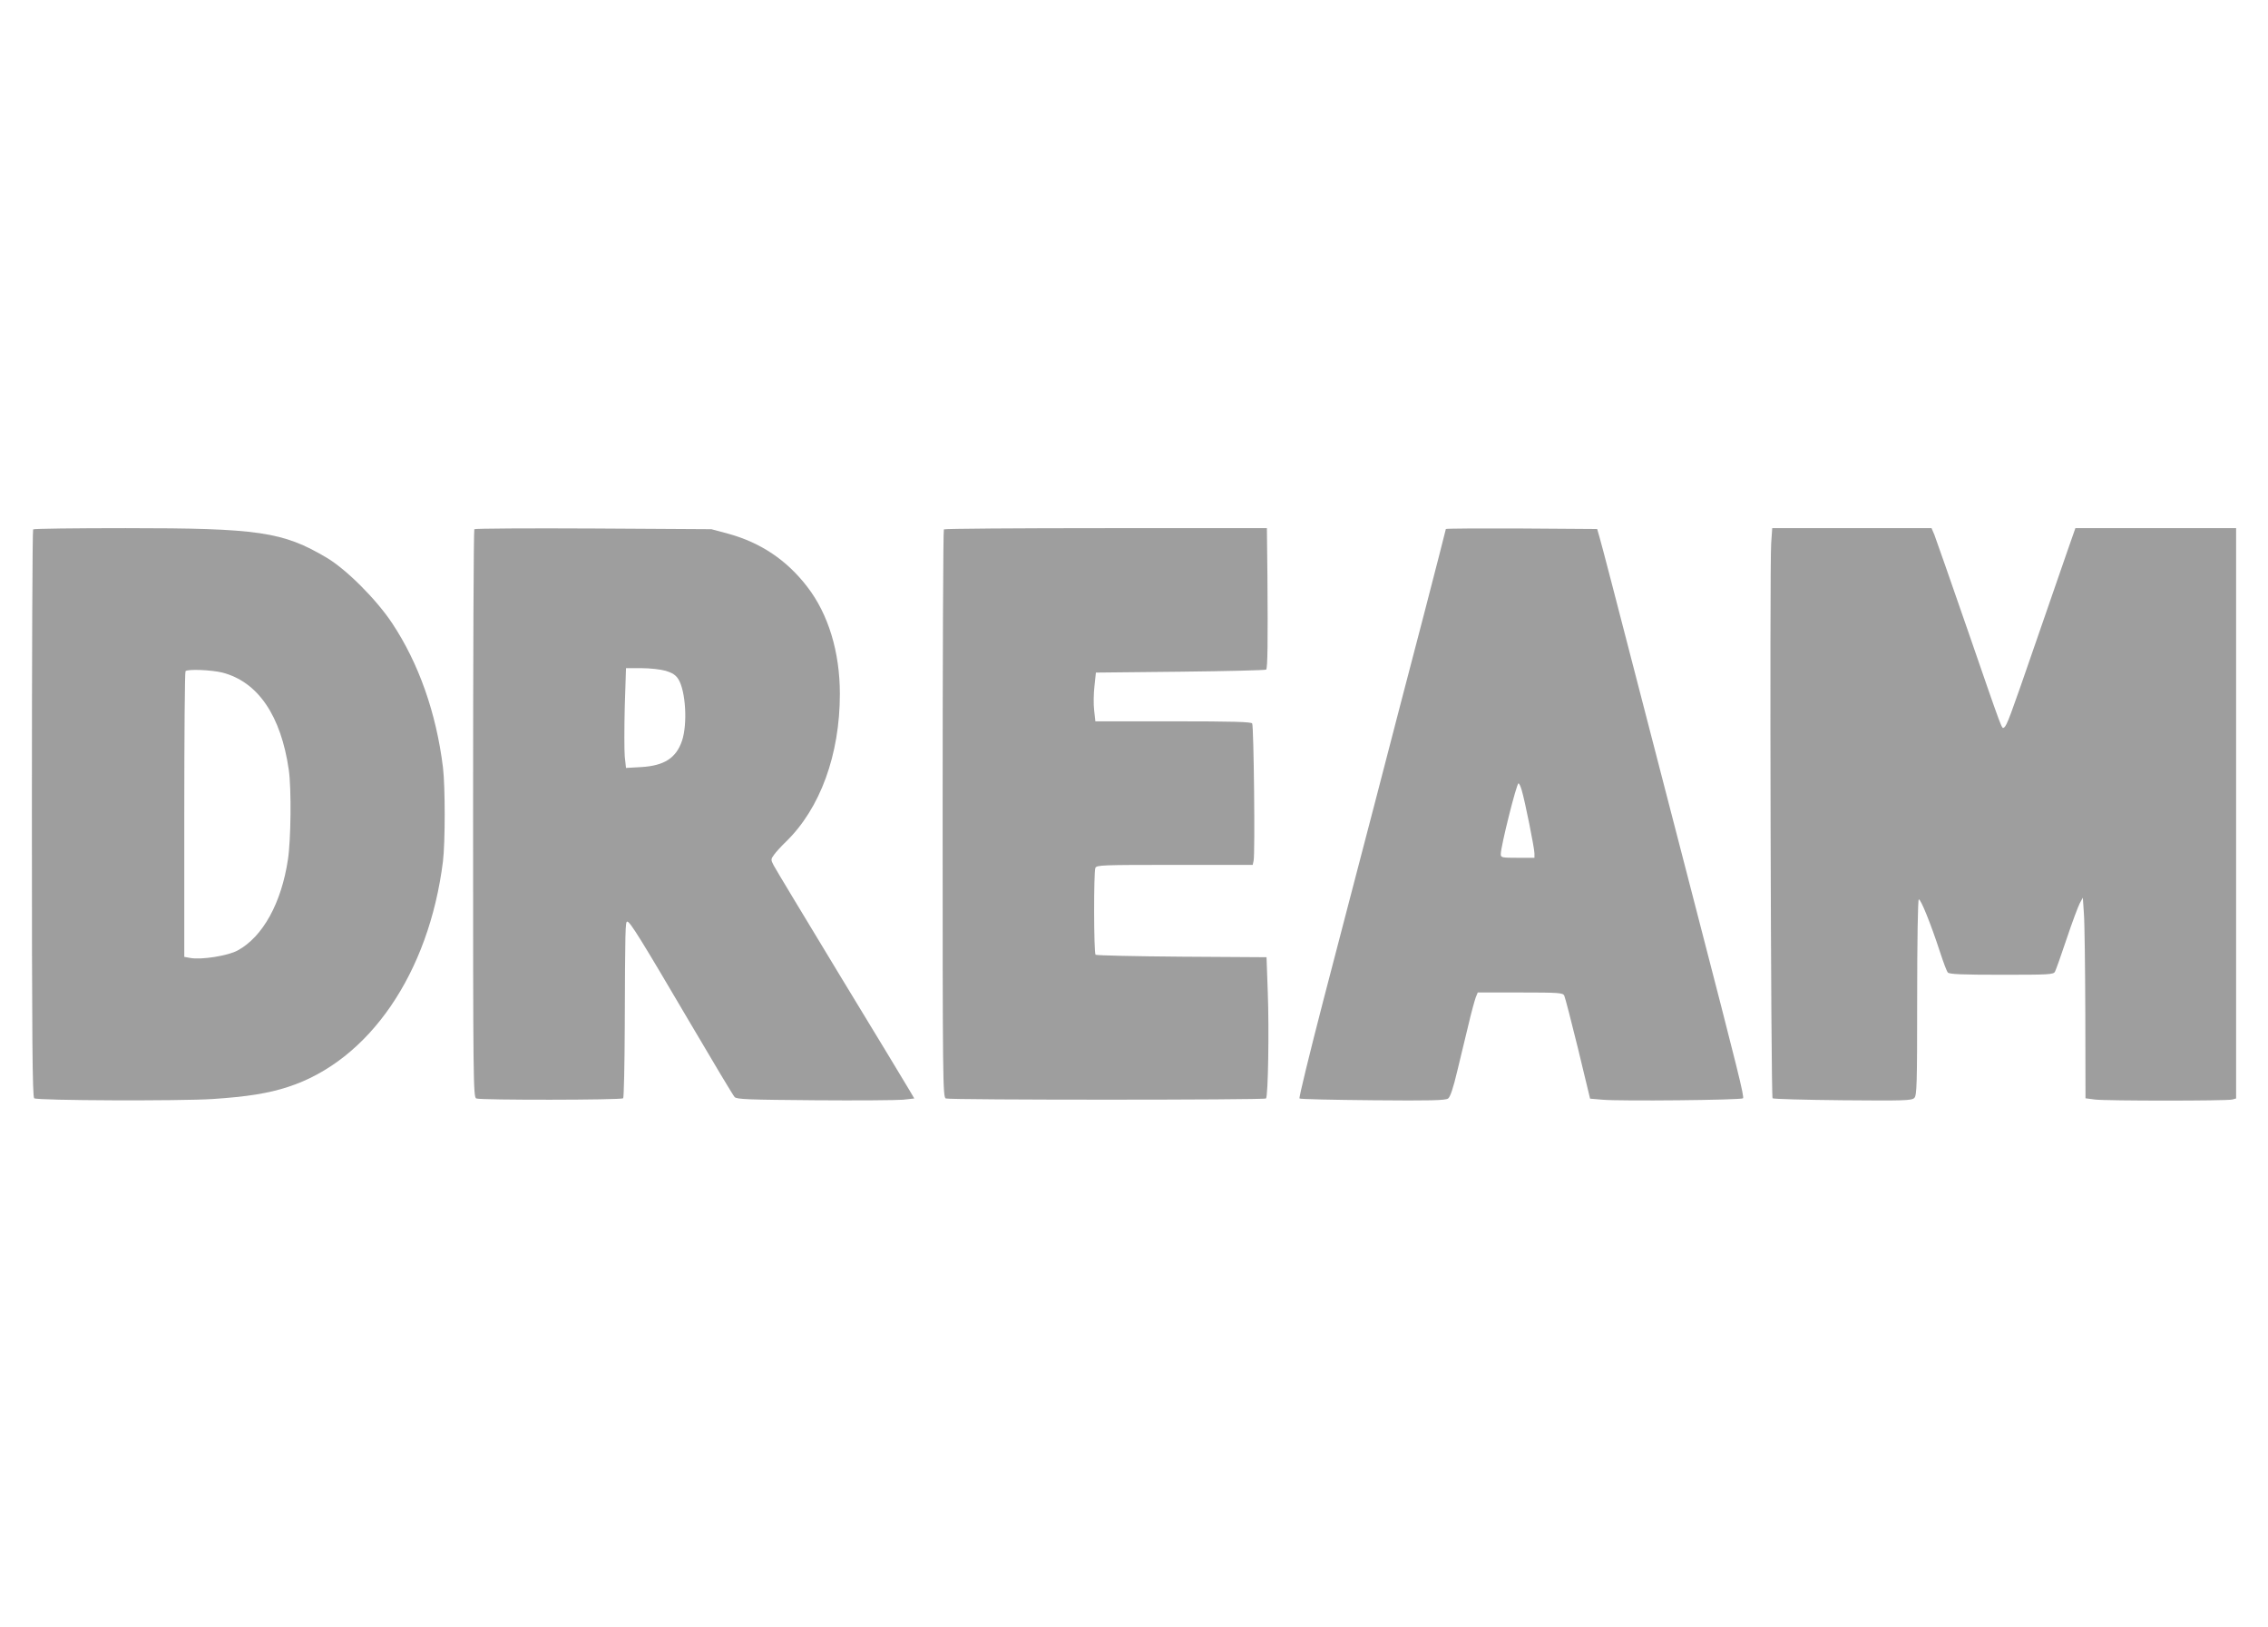<?xml version="1.0" standalone="no"?>
<!DOCTYPE svg PUBLIC "-//W3C//DTD SVG 20010904//EN"
 "http://www.w3.org/TR/2001/REC-SVG-20010904/DTD/svg10.dtd">
<svg version="1.0" xmlns="http://www.w3.org/2000/svg"
 width="1280pt" height="918pt" viewBox="0 0 1280 918"
 preserveAspectRatio="xMidYMid meet">
<g transform="translate(0,918) scale(0.1,-0.1)"
fill="#9e9e9e" stroke="none">
<path d="M187 6193 c-4 -3 -7 -725 -7 -1604 0 -1267 3 -1599 13 -1606 19 -13
823 -16 1008 -4 195 13 314 32 424 68 458 148 796 641 875 1273 13 109 13 421
0 530 -38 308 -137 588 -287 814 -89 134 -258 303 -369 369 -248 147 -385 167
-1135 167 -284 0 -519 -3 -522 -7z m1068 -808 c201 -52 331 -243 375 -550 15
-104 12 -395 -5 -505 -37 -246 -142 -436 -284 -513 -55 -30 -206 -54 -268 -42
l-33 6 0 803 c0 441 3 806 7 809 12 13 148 7 208 -8z"/>
<path d="M2677 6194 c-4 -4 -7 -727 -7 -1606 0 -1513 1 -1599 18 -1606 24 -10
818 -9 829 1 4 5 8 185 9 400 2 557 3 597 14 597 16 0 81 -106 348 -560 134
-228 250 -422 258 -430 12 -13 79 -15 452 -18 240 -2 465 0 499 3 l63 7 -27
46 c-15 26 -190 315 -389 642 -198 327 -369 610 -378 628 -16 31 -16 34 3 60
11 15 40 47 66 72 194 188 305 492 305 835 0 236 -65 450 -184 604 -116 151
-263 249 -444 299 l-97 26 -665 4 c-366 2 -669 0 -673 -4z m1080 -799 c39 -12
57 -24 72 -48 41 -67 52 -252 20 -347 -33 -97 -100 -140 -228 -148 l-88 -5 -7
64 c-3 35 -3 162 0 282 l7 217 87 0 c48 0 109 -7 137 -15z"/>
<path d="M5327 6193 c-4 -3 -7 -726 -7 -1605 0 -1513 1 -1599 18 -1606 22 -9
1798 -9 1807 0 12 12 18 389 10 600 l-7 197 -478 3 c-263 2 -482 7 -487 11
-10 11 -11 465 -1 490 7 16 38 17 447 17 l441 0 5 23 c9 35 1 760 -8 775 -6 9
-107 12 -447 12 l-438 0 -7 63 c-4 34 -3 96 2 137 l8 75 477 5 c262 3 480 8
484 12 8 9 10 153 7 531 l-3 267 -908 0 c-500 0 -912 -3 -915 -7z"/>
<path d="M8160 6195 c0 -3 -56 -220 -124 -483 -69 -262 -192 -736 -274 -1052
-83 -316 -214 -821 -293 -1123 -78 -301 -139 -551 -135 -555 4 -4 191 -8 414
-10 326 -3 411 -1 425 10 12 9 29 60 51 153 19 77 47 196 64 265 16 69 35 137
41 153 l11 27 239 0 c219 0 241 -2 249 -17 5 -10 40 -145 78 -300 l68 -282 70
-6 c100 -9 783 -2 793 8 8 9 -25 143 -271 1092 -68 264 -215 829 -325 1255
-110 426 -206 795 -214 820 l-13 45 -427 3 c-235 1 -427 0 -427 -3z m428
-1473 c18 -59 72 -328 72 -357 l0 -25 -95 0 c-89 0 -95 1 -95 21 0 43 89 399
100 399 4 0 12 -17 18 -38z"/>
<path d="M9996 6113 c-9 -131 -2 -3121 8 -3130 4 -4 182 -9 395 -11 349 -3
390 -2 405 13 14 15 16 69 16 565 0 324 4 551 9 555 10 6 68 -137 121 -300 18
-55 37 -106 43 -112 7 -10 80 -13 303 -13 269 0 294 1 302 18 5 9 35 93 66
186 31 93 65 183 74 200 l17 31 6 -90 c4 -49 7 -304 8 -566 l1 -476 53 -7 c66
-8 745 -8 775 0 l22 6 0 1609 0 1609 -454 0 -453 0 -41 -117 c-23 -65 -104
-300 -181 -523 -149 -432 -165 -475 -181 -485 -13 -8 -4 -32 -205 550 -95 275
-180 517 -188 538 l-16 37 -449 0 -450 0 -6 -87z"/>
</g>
</svg>
